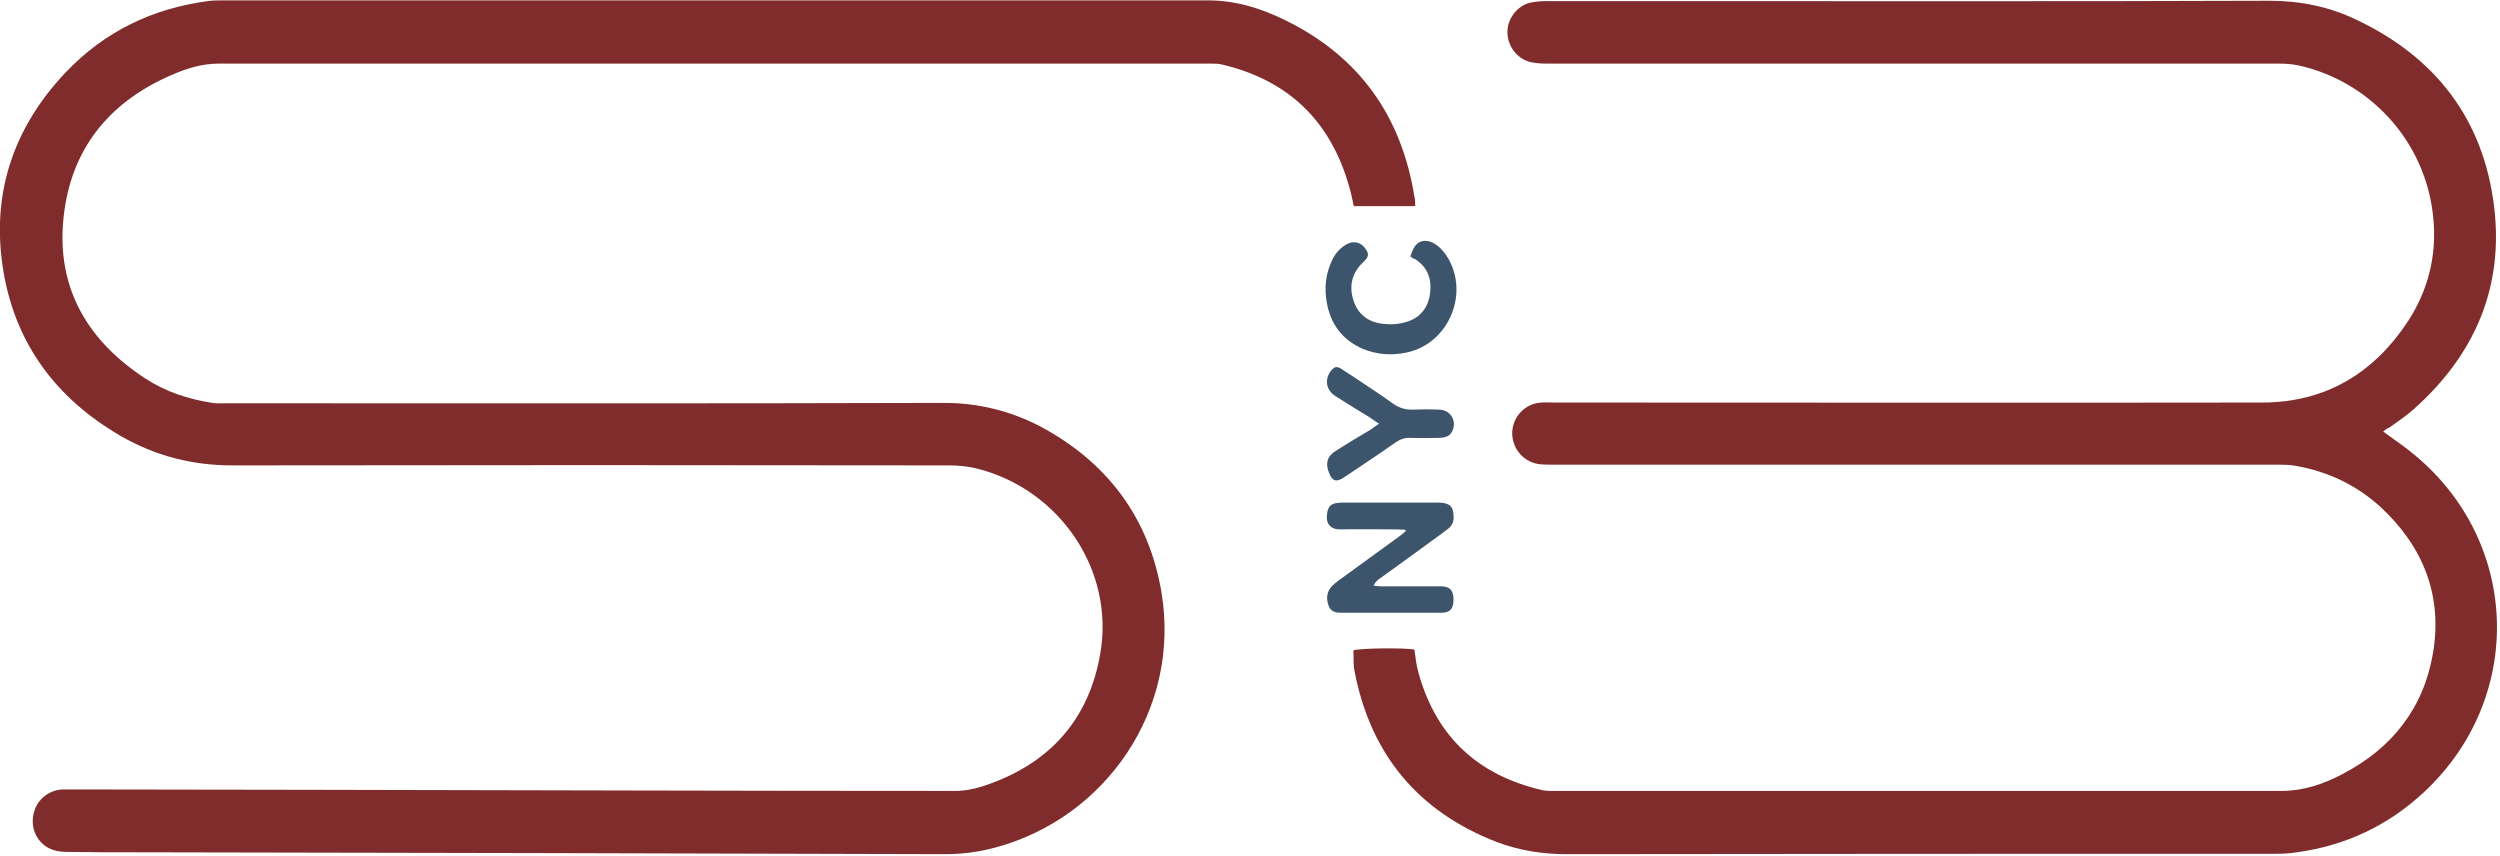 <svg width="672" height="230" viewBox="0 0 672 230" fill="none" xmlns="http://www.w3.org/2000/svg">
<path d="M380.4 55.4C374.7 55.4 369.3 55.4 363.9 55.4C363.5 53.7 363.2 51.9 362.7 50.3C357.7 32.5 346.3 21.5 328.3 17.3C327.4 17.1 326.4 17.1 325.4 17.1C236.5 17.1 147.7 17.1 58.8 17.1C54.5 17.1 50.4 18.3 46.5 20C30.2 26.9 19.7 39 17.3 56.7C14.6 76.2 22.8 91.1 39 101.7C44.5 105.3 50.6 107.3 57.1 108.3C58.3 108.5 59.5 108.4 60.7 108.4C125.1 108.4 189.5 108.5 253.8 108.3C262.9 108.3 271.4 110.4 279.4 114.5C297.5 124.1 308.8 139 312.2 159.2C317.5 190.8 297.1 219.9 267.6 227.8C263.2 229 258.7 229.6 254.1 229.6C181.9 229.4 109.7 229.2 37.5 229.1C31.1 229.1 24.7 229.1 18.3 229C16.9 229 15.4 228.9 14.1 228.4C10.4 227.1 8.3 223.3 8.9 219.4C9.5 215.4 12.6 212.5 16.7 212.2C17.2 212.2 17.7 212.2 18.1 212.2C39.9 212.2 61.6 212.3 83.4 212.3C141.2 212.4 199 212.6 256.9 212.6C259.5 212.6 262.2 212 264.6 211.2C282 205.4 292.8 193.5 295.8 175.4C299.5 153.3 285 131.9 263.2 126.1C260.6 125.4 257.8 125.1 255.2 125.1C191 125 126.8 125 62.5 125.1C51.6 125.1 41.6 122.5 32.3 117.1C15.3 107.2 4.4 92.8 1 73.4C-2.6 52.7 3.3 34.6 17.7 19.4C28.1 8.5 40.9 2.3 55.8 0.3C57.2 0.1 58.7 0.1 60.1 0.1C148.3 0.1 236.5 0.1 324.7 0.1C332.1 0.1 338.9 2.2 345.4 5.4C365.3 15.1 376.7 31.1 380.2 52.9C380.4 53.6 380.4 54.4 380.4 55.4Z" fill="#812C2C"/>
<path d="M640.6 116C643.7 118.3 646.6 120.2 649.3 122.5C677.5 146.1 678.6 187.6 651.7 212.8C642 221.9 630.5 227.3 617.4 229.1C615.5 229.4 613.6 229.5 611.7 229.5C548.1 229.5 484.5 229.5 421 229.6C414.6 229.6 408.4 228.6 402.5 226.4C381.2 218.2 368.4 202.8 364.1 180.4C363.7 178.6 363.9 176.6 363.8 174.8C365.8 174.2 377.7 174.1 380.2 174.6C380.5 176.7 380.7 178.9 381.3 180.9C386.1 198.1 397.3 208.4 414.6 212.4C415.5 212.6 416.5 212.6 417.5 212.6C482.8 212.6 548 212.6 613.3 212.6C619.1 212.6 624.5 210.8 629.6 208.1C642.9 201.2 651.5 190.4 654 175.5C656.6 160 651.3 146.8 639.8 136.2C633.3 130.3 625.6 126.7 617 125.2C615.3 124.9 613.5 124.9 611.7 124.9C546.8 124.9 482 124.9 417.1 124.9C415.8 124.9 414.5 124.9 413.3 124.7C409.1 123.9 406.2 120.1 406.5 115.8C406.9 111.6 410.2 108.4 414.4 108.2C415.5 108.1 416.6 108.2 417.8 108.2C481.2 108.2 544.6 108.3 608.1 108.2C625.1 108.2 638.1 100.3 647.3 86.3C652.7 78 655 68.7 654.1 58.9C652.2 37.6 636.5 21.7 617.9 17.6C616.1 17.2 614.3 17.1 612.4 17.1C546.9 17.1 481.4 17.1 415.9 17.1C414.4 17.1 412.8 17 411.4 16.7C407.8 15.8 405.3 12.5 405.2 8.8C405.1 5.1 407.8 1.5 411.4 0.7C412.8 0.4 414.3 0.3 415.7 0.3C426.3 0.3 437 0.3 447.6 0.3C501.7 0.3 555.9 0.4 610 0.2C618.3 0.2 626.1 1.8 633.4 5.3C654.7 15.4 667.5 32 670.4 55.4C673.1 77.2 665.2 95.4 648.8 110C646.8 111.8 644.5 113.3 642.3 114.9C641.7 115.1 641.2 115.5 640.6 116Z" fill="#812C2C"/>
<path d="M377.7 142.4C376.9 142.4 376.2 142.3 375.4 142.3C370.4 142.3 365.5 142.2 360.5 142.3C356.9 142.4 356.3 140 356.8 137.6C357.1 136.1 357.8 135.4 359.4 135.2C360 135.1 360.7 135.1 361.3 135.1C369.5 135.1 377.6 135.1 385.8 135.1C386.1 135.1 386.4 135.1 386.8 135.1C389 135.2 390.1 135.7 390.5 137.1C390.9 138.9 391 140.8 389.3 142.1C387.9 143.2 386.5 144.2 385.1 145.2C380.4 148.6 375.7 152.1 370.9 155.5C370.3 155.9 369.7 156.4 369.2 157.4C369.9 157.5 370.5 157.6 371.2 157.6C376.1 157.6 381 157.6 385.8 157.6C386.4 157.6 386.9 157.6 387.5 157.6C389.8 157.7 390.7 158.7 390.7 161.2C390.7 163.6 389.8 164.7 387.5 164.7C378.5 164.7 369.4 164.7 360.4 164.7C359 164.7 357.8 164.4 357.2 163C356.5 161.2 356.5 159.4 357.8 157.8C358.4 157.1 359.2 156.5 360 155.9C365.4 152 370.7 148.1 376.1 144.2C376.8 143.7 377.4 143.2 378 142.6C377.8 142.7 377.8 142.5 377.7 142.4Z" fill="#3C556C"/>
<path d="M379.1 68.9C379.5 68 379.7 67.1 380.2 66.4C381.2 64.8 382.8 64.4 384.6 65C386.3 65.7 387.5 66.9 388.6 68.4C395.4 78.3 389.6 92.5 377.9 94.8C373.9 95.6 370.1 95.3 366.4 93.8C360.8 91.4 357.6 87.1 356.6 81.1C356 77.5 356.3 74.1 357.7 70.8C358.5 68.7 359.8 66.9 361.9 65.7C363.9 64.6 365.8 65.1 367 66.8C368.1 68.3 367.9 69.1 366.5 70.4C363.5 73.2 362.6 76.6 363.7 80.4C364.8 84.3 367.6 86.5 371.4 87C373.5 87.3 375.8 87.2 377.8 86.6C381.6 85.6 383.9 82.8 384.4 78.9C384.9 75.1 383.8 71.8 380.3 69.6C379.8 69.5 379.6 69.3 379.1 68.9Z" fill="#3C556C"/>
<path d="M370.7 113.9C369.6 113.2 368.9 112.7 368.2 112.2C365.1 110.3 362.1 108.5 359 106.5C356.5 104.9 356 102.2 357.6 99.9C358.6 98.5 359.3 98.3 360.8 99.3C362.1 100.1 363.3 101 364.6 101.8C367.8 104 371.2 106.1 374.3 108.4C376.1 109.7 377.9 110.2 380.1 110.1C382.3 110 384.6 110 386.8 110.1C390.1 110.2 391.8 113.4 390.2 116.2C389.5 117.4 388.3 117.6 387.1 117.7C384.5 117.7 381.8 117.8 379.2 117.7C377.6 117.6 376.3 118.1 375 119C370.5 122.2 365.9 125.2 361.3 128.3C359.2 129.7 358.1 129.4 357.2 127C356.2 124.5 356.8 122.5 359.2 121.1C362.2 119.2 365.3 117.3 368.4 115.5C369 115 369.7 114.6 370.7 113.9Z" fill="#3C556C"/>
</svg>
